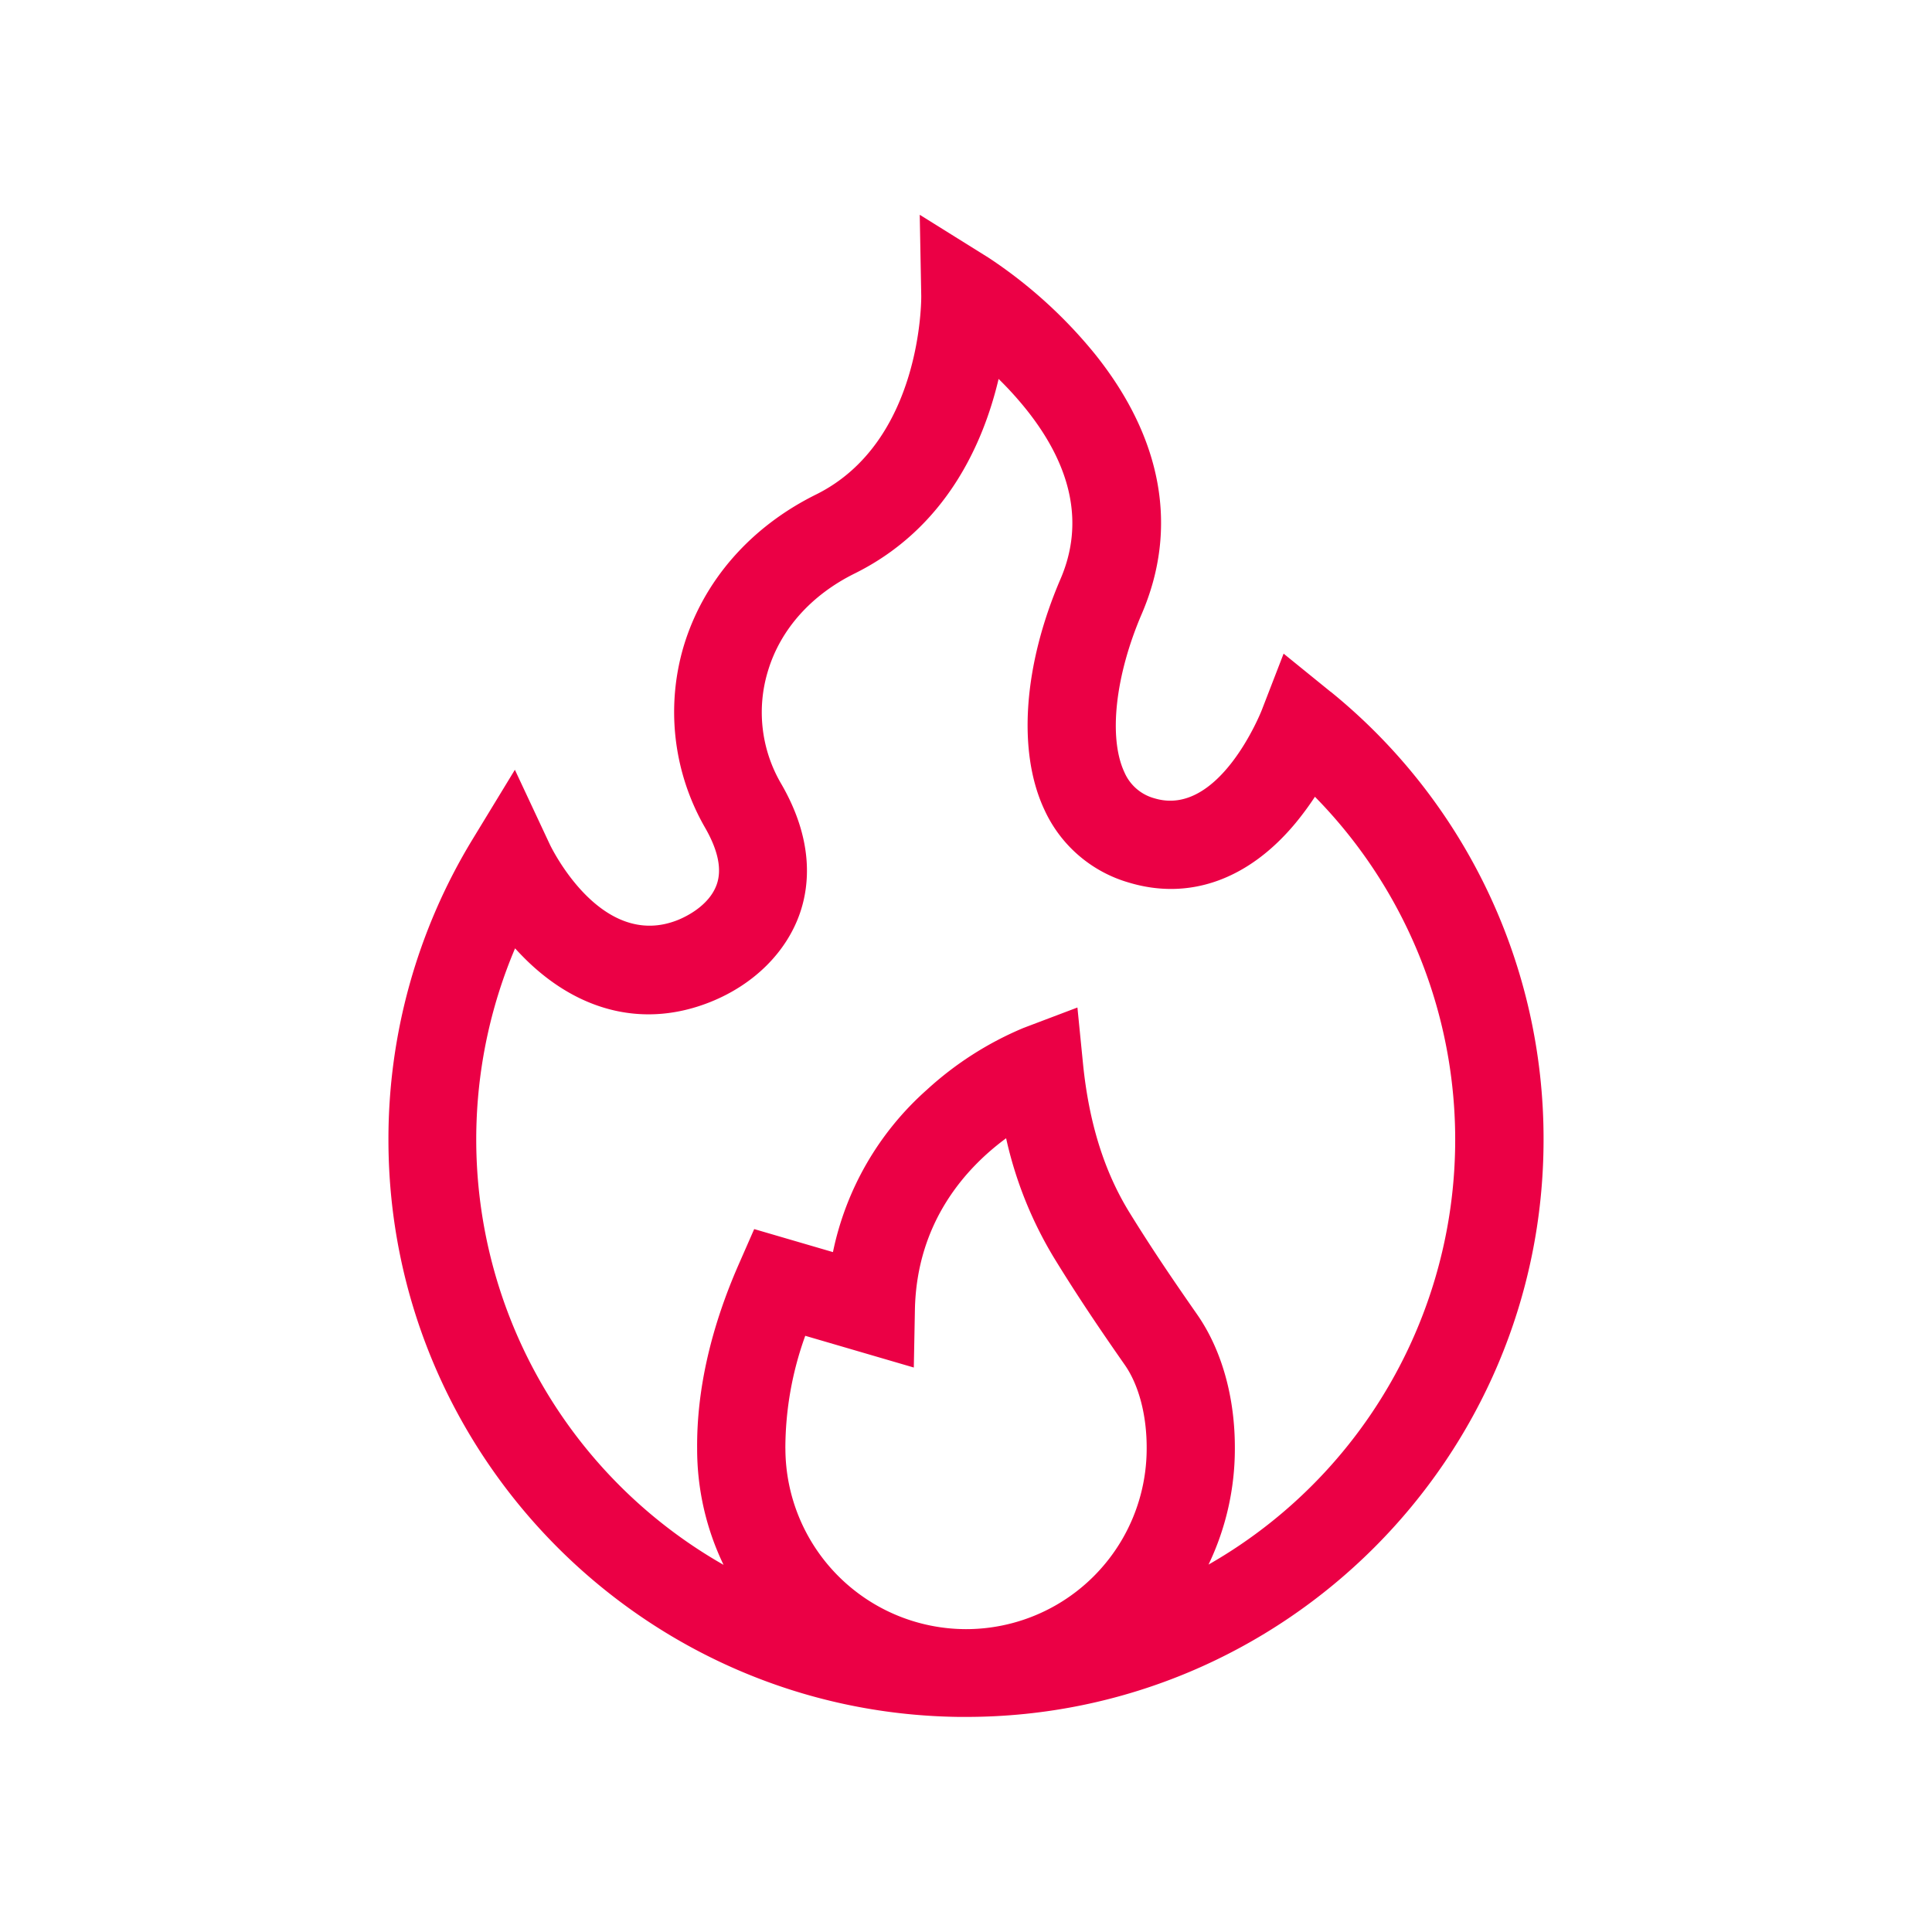 <svg id="Calque_1" data-name="Calque 1" xmlns="http://www.w3.org/2000/svg" viewBox="0 0 512 512"><defs><style>.cls-1{fill:#eb0045;}</style></defs><path class="cls-1" d="M352.64,183.34l-12.47-10.12-5.8,15c-.11.29-11.27,28.48-28.39,23.35a12.13,12.13,0,0,1-8-6.91c-4.26-9.11-2.45-25.6,4.61-42,9.75-22.69,5.48-46.46-12.35-68.75A125.19,125.19,0,0,0,262,68.31L243.74,56.92l.4,21.51c0,.39.4,38.62-27.9,52.63-17.34,8.59-29.76,22.8-35,40a61.39,61.39,0,0,0,5.61,48.28c3.45,6,4.49,11,3.11,15-2,5.74-8.39,8.69-10.3,9.46-20.24,8.13-33.48-19-34-20.12L136.45,204l-11.31,18.58A152.66,152.66,0,0,0,102.94,302c0,83.78,67.67,152,151.22,153l1.84,0h0c84.4,0,153.06-68.66,153.06-153a152.52,152.52,0,0,0-56.42-118.69ZM208.13,383.87v-.14A87.88,87.88,0,0,1,213.4,354l28.77,8.41.29-15.26c.45-23.38,13.63-37.74,24.17-45.5a105.21,105.21,0,0,0,12.74,31.76c6.63,10.82,12.92,20,18.71,28.3,3.73,5.34,5.84,13.4,5.8,22.12v.05A47.87,47.87,0,0,1,256,431.74h0a47.94,47.94,0,0,1-47.86-47.87Zm112.12,30.81a71,71,0,0,0,7-30.77c.06-13.61-3.49-26.23-10-35.57s-12-17.41-18-27.13c-6.65-10.85-10.64-23.65-12.22-39.11L285.53,267l-14.21,5.38a88.18,88.18,0,0,0-25.71,16.44,78.73,78.73,0,0,0-24.87,43l-20.87-6.1-4.12,9.39c-7.45,17-11.14,33.43-11,48.82a70.67,70.67,0,0,0,7,30.77,129.74,129.74,0,0,1-55.25-163.38q1.56,1.72,3.31,3.42c14.3,13.76,31.53,17.59,48.51,10.77,11.48-4.61,20.1-13.18,23.67-23.51,2.54-7.35,3.75-19.29-5-34.35a37.45,37.45,0,0,1-3.47-29.85c3.31-11,11.47-20.13,23-25.83,24.2-12,34.09-34.48,38.12-51.55a91,91,0,0,1,7.63,8.46c12,15.21,14.95,30.19,8.79,44.53-9.86,22.93-11.47,45.77-4.32,61.1a35.38,35.38,0,0,0,22.45,19.39c16,4.81,31.69-.79,44.12-15.75a79.32,79.32,0,0,0,5.16-7,129.67,129.67,0,0,1-28.3,203.54Z"/></svg>